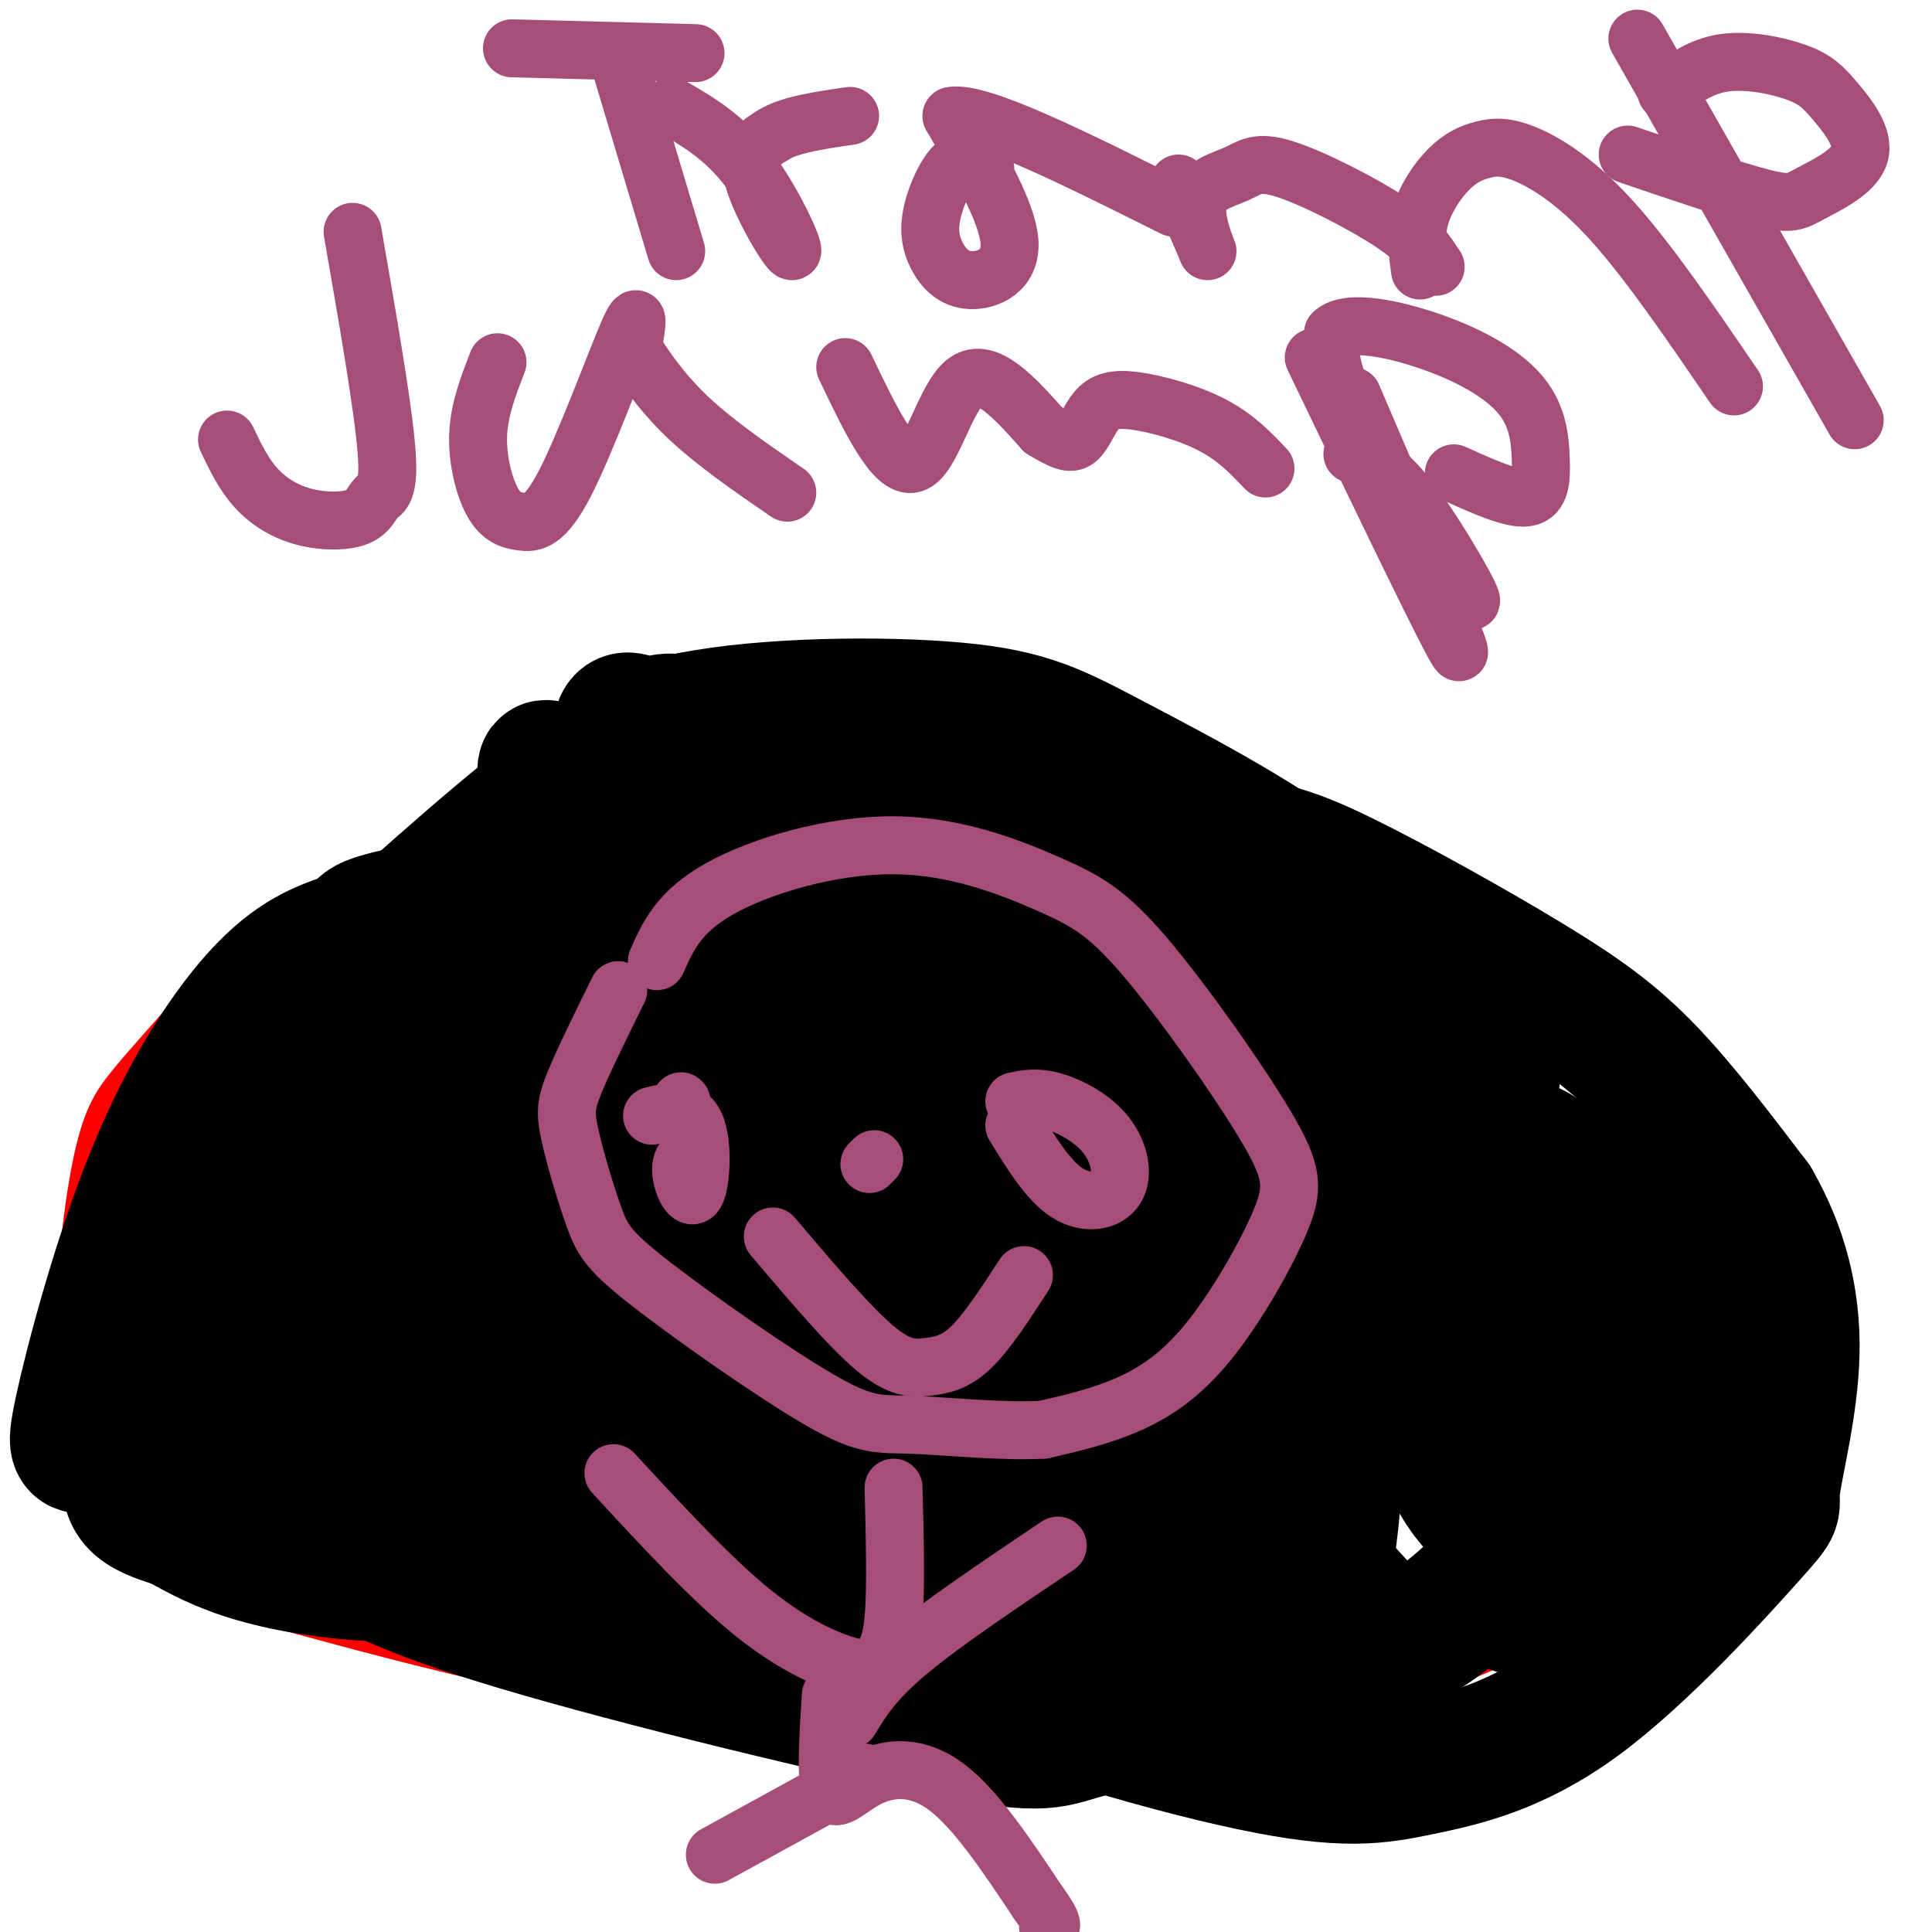 <svg viewBox='0 0 400 400' version='1.1' xmlns='http://www.w3.org/2000/svg' xmlns:xlink='http://www.w3.org/1999/xlink'><g fill='none' stroke='#ff0000' stroke-width='6' stroke-linecap='round' stroke-linejoin='round'><path d='M317,202c-11.042,-8.399 -22.083,-16.798 -39,-25c-16.917,-8.202 -39.708,-16.208 -59,-20c-19.292,-3.792 -35.083,-3.369 -48,-2c-12.917,1.369 -22.958,3.685 -33,6'/><path d='M138,161c-19.172,5.537 -50.601,16.381 -69,25c-18.399,8.619 -23.767,15.014 -29,21c-5.233,5.986 -10.330,11.562 -14,16c-3.670,4.438 -5.911,7.736 -8,18c-2.089,10.264 -4.024,27.494 -3,41c1.024,13.506 5.007,23.287 9,30c3.993,6.713 7.997,10.356 12,14'/><path d='M36,326c5.939,3.820 14.786,6.370 32,11c17.214,4.630 42.795,11.338 73,16c30.205,4.662 65.033,7.277 85,8c19.967,0.723 25.074,-0.445 35,-3c9.926,-2.555 24.672,-6.495 37,-11c12.328,-4.505 22.236,-9.573 30,-15c7.764,-5.427 13.382,-11.214 19,-17'/><path d='M347,315c4.621,-4.894 6.673,-8.628 9,-13c2.327,-4.372 4.930,-9.381 5,-19c0.070,-9.619 -2.394,-23.846 -6,-33c-3.606,-9.154 -8.356,-13.234 -13,-18c-4.644,-4.766 -9.184,-10.219 -17,-14c-7.816,-3.781 -18.908,-5.891 -30,-8'/></g>
<g fill='none' stroke='#000000' stroke-width='6' stroke-linecap='round' stroke-linejoin='round'><path d='M252,182c0.000,0.000 -16.000,20.000 -16,20'/><path d='M291,214c0.000,0.000 -25.000,28.000 -25,28'/><path d='M345,260c0.000,0.000 -40.000,18.000 -40,18'/><path d='M314,344c-3.167,-0.583 -6.333,-1.167 -12,-6c-5.667,-4.833 -13.833,-13.917 -22,-23'/><path d='M215,350c-4.083,-4.333 -8.167,-8.667 -12,-16c-3.833,-7.333 -7.417,-17.667 -11,-28'/><path d='M123,347c0.000,0.000 15.000,-48.000 15,-48'/><path d='M77,330c2.000,-11.167 4.000,-22.333 7,-30c3.000,-7.667 7.000,-11.833 11,-16'/><path d='M27,267c0.000,0.000 35.000,-4.000 35,-4'/><path d='M50,210c0.000,0.000 56.000,24.000 56,24'/><path d='M133,182c0.000,0.000 38.000,43.000 38,43'/><path d='M203,171c0.000,0.000 1.000,18.000 1,18'/></g>
<g fill='none' stroke='#000000' stroke-width='28' stroke-linecap='round' stroke-linejoin='round'><path d='M176,225c7.523,-2.379 15.046,-4.758 21,-6c5.954,-1.242 10.339,-1.348 18,4c7.661,5.348 18.598,16.148 26,26c7.402,9.852 11.267,18.755 15,32c3.733,13.245 7.332,30.833 8,40c0.668,9.167 -1.595,9.915 -3,12c-1.405,2.085 -1.951,5.508 -6,8c-4.049,2.492 -11.600,4.052 -18,3c-6.400,-1.052 -11.650,-4.717 -17,-8c-5.350,-3.283 -10.801,-6.184 -17,-13c-6.199,-6.816 -13.146,-17.545 -17,-24c-3.854,-6.455 -4.614,-8.635 -6,-16c-1.386,-7.365 -3.397,-19.916 -2,-29c1.397,-9.084 6.202,-14.700 10,-19c3.798,-4.300 6.590,-7.285 10,-10c3.410,-2.715 7.440,-5.161 14,-6c6.560,-0.839 15.651,-0.072 22,1c6.349,1.072 9.957,2.449 16,11c6.043,8.551 14.522,24.275 23,40'/><path d='M273,271c4.545,9.705 4.408,13.966 4,23c-0.408,9.034 -1.085,22.840 -3,31c-1.915,8.160 -5.067,10.675 -9,13c-3.933,2.325 -8.648,4.460 -13,6c-4.352,1.540 -8.342,2.483 -17,-2c-8.658,-4.483 -21.986,-14.394 -30,-23c-8.014,-8.606 -10.715,-15.906 -14,-22c-3.285,-6.094 -7.155,-10.981 -11,-21c-3.845,-10.019 -7.664,-25.170 -8,-35c-0.336,-9.830 2.811,-14.340 5,-18c2.189,-3.660 3.419,-6.470 7,-9c3.581,-2.530 9.515,-4.780 15,-5c5.485,-0.220 10.523,1.590 16,5c5.477,3.410 11.392,8.419 16,13c4.608,4.581 7.907,8.734 12,17c4.093,8.266 8.980,20.644 11,29c2.020,8.356 1.173,12.691 1,17c-0.173,4.309 0.326,8.591 -2,14c-2.326,5.409 -7.479,11.945 -14,13c-6.521,1.055 -14.409,-3.370 -20,-7c-5.591,-3.630 -8.883,-6.466 -14,-16c-5.117,-9.534 -12.058,-25.767 -19,-42'/><path d='M186,252c-3.777,-11.530 -3.718,-19.355 -3,-25c0.718,-5.645 2.096,-9.111 3,-12c0.904,-2.889 1.334,-5.200 4,-8c2.666,-2.800 7.567,-6.090 12,-6c4.433,0.090 8.399,3.559 13,7c4.601,3.441 9.839,6.854 18,18c8.161,11.146 19.247,30.025 26,48c6.753,17.975 9.173,35.046 10,43c0.827,7.954 0.062,6.789 -2,7c-2.062,0.211 -5.422,1.796 -9,1c-3.578,-0.796 -7.376,-3.972 -16,-16c-8.624,-12.028 -22.076,-32.907 -30,-47c-7.924,-14.093 -10.322,-21.399 -12,-29c-1.678,-7.601 -2.638,-15.498 0,-20c2.638,-4.502 8.872,-5.609 16,-4c7.128,1.609 15.150,5.933 26,13c10.850,7.067 24.529,16.876 36,28c11.471,11.124 20.736,23.562 30,36'/><path d='M308,286c7.466,10.448 11.130,18.568 13,25c1.870,6.432 1.944,11.175 2,14c0.056,2.825 0.094,3.732 -3,1c-3.094,-2.732 -9.318,-9.102 -13,-13c-3.682,-3.898 -4.820,-5.323 -12,-20c-7.180,-14.677 -20.403,-42.606 -26,-58c-5.597,-15.394 -3.569,-18.255 -2,-20c1.569,-1.745 2.678,-2.375 7,-1c4.322,1.375 11.856,4.755 25,21c13.144,16.245 31.898,45.356 36,50c4.102,4.644 -6.449,-15.178 -17,-35'/><path d='M318,250c-3.428,-7.753 -3.498,-9.634 -3,-11c0.498,-1.366 1.565,-2.216 6,2c4.435,4.216 12.239,13.498 19,23c6.761,9.502 12.480,19.223 13,23c0.520,3.777 -4.160,1.610 -9,-7c-4.840,-8.610 -9.842,-23.664 -13,-20c-3.158,3.664 -4.474,26.047 -7,39c-2.526,12.953 -6.263,16.477 -10,20'/><path d='M314,319c-4.339,6.491 -10.186,12.718 -18,18c-7.814,5.282 -17.596,9.620 -31,13c-13.404,3.380 -30.429,5.804 -39,8c-8.571,2.196 -8.689,4.166 -30,0c-21.311,-4.166 -63.814,-14.468 -89,-22c-25.186,-7.532 -33.053,-12.295 -41,-18c-7.947,-5.705 -15.973,-12.353 -24,-19'/><path d='M42,299c-4.629,-5.308 -4.203,-9.080 -4,-12c0.203,-2.920 0.182,-4.990 3,-9c2.818,-4.010 8.475,-9.962 14,-15c5.525,-5.038 10.917,-9.163 21,-11c10.083,-1.837 24.856,-1.388 36,1c11.144,2.388 18.660,6.713 25,12c6.340,5.287 11.503,11.537 14,16c2.497,4.463 2.326,7.141 -3,14c-5.326,6.859 -15.809,17.900 -28,24c-12.191,6.100 -26.090,7.258 -38,7c-11.910,-0.258 -21.831,-1.931 -29,-4c-7.169,-2.069 -11.584,-4.535 -16,-7'/><path d='M37,315c-5.913,-2.004 -12.695,-3.515 -9,-12c3.695,-8.485 17.866,-23.943 25,-30c7.134,-6.057 7.229,-2.713 9,-1c1.771,1.713 5.217,1.794 9,5c3.783,3.206 7.902,9.537 9,15c1.098,5.463 -0.825,10.058 -4,14c-3.175,3.942 -7.604,7.232 -12,8c-4.396,0.768 -8.761,-0.986 -12,-3c-3.239,-2.014 -5.354,-4.290 -6,-7c-0.646,-2.710 0.177,-5.855 1,-9'/><path d='M47,295c5.617,-4.752 19.159,-12.131 30,-16c10.841,-3.869 18.979,-4.227 29,-1c10.021,3.227 21.923,10.038 27,14c5.077,3.962 3.327,5.076 2,7c-1.327,1.924 -2.231,4.659 -4,7c-1.769,2.341 -4.405,4.287 -10,7c-5.595,2.713 -14.151,6.191 -26,5c-11.849,-1.191 -26.990,-7.051 -33,-11c-6.010,-3.949 -2.887,-5.986 -2,-7c0.887,-1.014 -0.461,-1.004 5,-6c5.461,-4.996 17.730,-14.998 30,-25'/><path d='M95,269c4.022,0.953 -0.924,15.837 -6,25c-5.076,9.163 -10.283,12.607 -15,15c-4.717,2.393 -8.944,3.735 -15,2c-6.056,-1.735 -13.940,-6.548 -19,-9c-5.060,-2.452 -7.294,-2.544 -5,-19c2.294,-16.456 9.118,-49.277 10,-50c0.882,-0.723 -4.176,30.650 -8,47c-3.824,16.350 -6.412,17.675 -9,19'/><path d='M28,299c-3.148,2.721 -6.518,0.025 -9,0c-2.482,-0.025 -4.078,2.622 -2,-7c2.078,-9.622 7.829,-31.514 15,-49c7.171,-17.486 15.763,-30.568 23,-38c7.237,-7.432 13.118,-9.216 19,-11'/><path d='M74,194c2.173,-2.369 -1.894,-2.790 22,-7c23.894,-4.210 75.751,-12.208 97,-16c21.249,-3.792 11.892,-3.377 21,0c9.108,3.377 36.683,9.717 49,13c12.317,3.283 9.376,3.509 10,6c0.624,2.491 4.812,7.245 9,12'/><path d='M282,202c2.604,6.060 4.613,15.211 4,27c-0.613,11.789 -3.849,26.217 -9,38c-5.151,11.783 -12.217,20.921 -21,28c-8.783,7.079 -19.284,12.100 -28,15c-8.716,2.900 -15.649,3.678 -26,2c-10.351,-1.678 -24.121,-5.812 -34,-9c-9.879,-3.188 -15.867,-5.431 -23,-9c-7.133,-3.569 -15.411,-8.464 -23,-17c-7.589,-8.536 -14.490,-20.713 -18,-27c-3.510,-6.287 -3.628,-6.685 -4,-11c-0.372,-4.315 -0.997,-12.548 1,-17c1.997,-4.452 6.614,-5.122 9,-6c2.386,-0.878 2.539,-1.965 8,0c5.461,1.965 16.231,6.983 27,12'/><path d='M145,228c8.409,6.157 15.931,15.551 21,22c5.069,6.449 7.685,9.953 12,19c4.315,9.047 10.330,23.635 13,31c2.670,7.365 1.997,7.506 1,11c-0.997,3.494 -2.316,10.341 -8,16c-5.684,5.659 -15.733,10.129 -24,12c-8.267,1.871 -14.752,1.144 -22,-2c-7.248,-3.144 -15.260,-8.706 -18,-13c-2.740,-4.294 -0.209,-7.322 0,-9c0.209,-1.678 -1.905,-2.008 6,-5c7.905,-2.992 25.830,-8.647 40,-10c14.170,-1.353 24.584,1.597 32,5c7.416,3.403 11.833,7.258 14,10c2.167,2.742 2.083,4.371 2,6'/><path d='M214,321c-4.060,3.982 -15.211,10.938 -27,14c-11.789,3.062 -24.217,2.231 -31,2c-6.783,-0.231 -7.922,0.137 -17,-4c-9.078,-4.137 -26.095,-12.778 -34,-17c-7.905,-4.222 -6.696,-4.024 -7,-6c-0.304,-1.976 -2.120,-6.126 -2,-9c0.120,-2.874 2.177,-4.471 10,-5c7.823,-0.529 21.414,0.012 32,3c10.586,2.988 18.167,8.425 25,14c6.833,5.575 12.916,11.287 19,17'/><path d='M182,330c11.729,4.968 31.550,8.890 36,7c4.450,-1.890 -6.472,-9.590 -14,-15c-7.528,-5.410 -11.664,-8.530 -26,-15c-14.336,-6.470 -38.874,-16.291 -65,-25c-26.126,-8.709 -53.842,-16.306 -65,-19c-11.158,-2.694 -5.760,-0.484 -3,-3c2.760,-2.516 2.880,-9.758 3,-17'/><path d='M48,243c5.887,-4.900 19.105,-8.651 27,-13c7.895,-4.349 10.467,-9.296 12,-13c1.533,-3.704 2.027,-6.166 2,-8c-0.027,-1.834 -0.573,-3.041 -3,-3c-2.427,0.041 -6.733,1.331 -7,2c-0.267,0.669 3.505,0.719 -4,9c-7.505,8.281 -26.287,24.795 -35,34c-8.713,9.205 -7.356,11.103 -6,13'/><path d='M34,264c9.758,-7.797 37.153,-33.791 51,-46c13.847,-12.209 14.145,-10.634 25,-14c10.855,-3.366 32.268,-11.673 52,-16c19.732,-4.327 37.785,-4.673 53,-3c15.215,1.673 27.594,5.365 33,7c5.406,1.635 3.841,1.211 5,4c1.159,2.789 5.043,8.789 5,19c-0.043,10.211 -4.012,24.632 -9,36c-4.988,11.368 -10.994,19.684 -17,28'/><path d='M232,279c-3.835,6.793 -4.923,9.777 -14,15c-9.077,5.223 -26.143,12.685 -36,16c-9.857,3.315 -12.505,2.484 -19,1c-6.495,-1.484 -16.837,-3.621 -25,-5c-8.163,-1.379 -14.147,-1.998 -15,-9c-0.853,-7.002 3.424,-20.385 0,-35c-3.424,-14.615 -14.550,-30.461 -12,-40c2.550,-9.539 18.775,-12.769 35,-16'/><path d='M146,206c14.600,-6.999 33.599,-16.497 47,-22c13.401,-5.503 21.203,-7.012 31,-8c9.797,-0.988 21.589,-1.455 30,-1c8.411,0.455 13.440,1.833 24,7c10.560,5.167 26.651,14.122 38,21c11.349,6.878 17.957,11.679 25,19c7.043,7.321 14.522,17.160 22,27'/><path d='M363,249c5.497,9.529 8.238,19.851 8,31c-0.238,11.149 -3.455,23.127 -4,28c-0.545,4.873 1.581,2.643 -5,10c-6.581,7.357 -21.868,24.300 -35,34c-13.132,9.700 -24.107,12.157 -33,14c-8.893,1.843 -15.702,3.073 -35,-1c-19.298,-4.073 -51.085,-13.449 -78,-25c-26.915,-11.551 -48.957,-25.275 -71,-39'/><path d='M110,301c-22.313,-14.853 -42.596,-32.487 -52,-42c-9.404,-9.513 -7.930,-10.906 -8,-13c-0.070,-2.094 -1.685,-4.890 0,-11c1.685,-6.110 6.668,-15.535 9,-20c2.332,-4.465 2.012,-3.971 12,-13c9.988,-9.029 30.282,-27.580 44,-38c13.718,-10.420 20.859,-12.710 28,-15'/><path d='M143,149c15.419,-3.112 39.968,-3.391 55,-2c15.032,1.391 20.547,4.451 33,11c12.453,6.549 31.844,16.585 46,28c14.156,11.415 23.078,24.207 32,37'/><path d='M173,243c0.185,-4.263 0.369,-8.527 2,-8c1.631,0.527 4.708,5.843 8,14c3.292,8.157 6.800,19.154 9,32c2.200,12.846 3.093,27.542 3,35c-0.093,7.458 -1.170,7.679 -2,9c-0.830,1.321 -1.412,3.742 -5,3c-3.588,-0.742 -10.184,-4.647 -14,-6c-3.816,-1.353 -4.854,-0.152 -19,-17c-14.146,-16.848 -41.400,-51.743 -43,-52c-1.600,-0.257 22.454,34.123 27,39c4.546,4.877 -10.415,-19.749 -17,-33c-6.585,-13.251 -4.792,-15.125 -3,-17'/><path d='M119,242c3.310,-1.087 13.086,4.697 16,5c2.914,0.303 -1.035,-4.873 8,7c9.035,11.873 31.053,40.794 35,47c3.947,6.206 -10.179,-10.305 -28,-36c-17.821,-25.695 -39.338,-60.575 -44,-71c-4.662,-10.425 7.532,3.604 28,32c20.468,28.396 49.211,71.157 65,93c15.789,21.843 18.625,22.766 23,26c4.375,3.234 10.288,8.778 -1,-22c-11.288,-30.778 -39.778,-97.879 -50,-124c-10.222,-26.121 -2.175,-11.263 5,-2c7.175,9.263 13.479,12.932 20,20c6.521,7.068 13.261,17.534 20,28'/><path d='M216,245c16.522,25.377 47.827,74.819 38,62c-9.827,-12.819 -60.785,-87.901 -81,-117c-20.215,-29.099 -9.688,-12.217 -9,-8c0.688,4.217 -8.465,-4.230 9,28c17.465,32.230 61.548,105.139 50,94c-11.548,-11.139 -78.728,-106.325 -101,-135c-22.272,-28.675 0.364,9.163 23,47'/><path d='M145,216c0.058,-4.564 -11.298,-39.473 -15,-55c-3.702,-15.527 0.249,-11.672 3,-11c2.751,0.672 4.300,-1.841 9,0c4.700,1.841 12.549,8.034 18,13c5.451,4.966 8.503,8.705 18,23c9.497,14.295 25.438,39.144 34,57c8.562,17.856 9.746,28.717 9,29c-0.746,0.283 -3.421,-10.011 -2,-17c1.421,-6.989 6.937,-10.673 12,-13c5.063,-2.327 9.674,-3.298 16,-2c6.326,1.298 14.366,4.863 21,8c6.634,3.137 11.863,5.845 20,12c8.137,6.155 19.182,15.759 28,26c8.818,10.241 15.409,21.121 22,32'/><path d='M338,318c1.027,4.498 -7.407,-0.255 -11,-2c-3.593,-1.745 -2.345,-0.480 1,-4c3.345,-3.520 8.786,-11.823 13,-16c4.214,-4.177 7.201,-4.227 9,-4c1.799,0.227 2.409,0.732 2,3c-0.409,2.268 -1.836,6.298 -11,14c-9.164,7.702 -26.065,19.075 -25,20c1.065,0.925 20.094,-8.597 29,-12c8.906,-3.403 7.687,-0.687 7,1c-0.687,1.687 -0.844,2.343 -1,3'/><path d='M351,321c-0.167,0.500 -0.083,0.250 0,0'/></g>
<g fill='none' stroke='#a64d79' stroke-width='12' stroke-linecap='round' stroke-linejoin='round'><path d='M136,199c2.277,-5.132 4.554,-10.263 13,-15c8.446,-4.737 23.062,-9.078 36,-9c12.938,0.078 24.198,4.575 32,8c7.802,3.425 12.146,5.777 20,15c7.854,9.223 19.218,25.317 25,35c5.782,9.683 5.983,12.956 3,20c-2.983,7.044 -9.149,17.858 -15,25c-5.851,7.142 -11.386,10.612 -17,13c-5.614,2.388 -11.307,3.694 -17,5'/><path d='M216,296c-8.115,0.504 -19.901,-0.738 -27,-1c-7.099,-0.262 -9.509,0.454 -19,-5c-9.491,-5.454 -26.063,-17.077 -35,-24c-8.937,-6.923 -10.241,-9.144 -12,-14c-1.759,-4.856 -3.974,-12.346 -5,-17c-1.026,-4.654 -0.865,-6.473 1,-11c1.865,-4.527 5.432,-11.764 9,-19'/><path d='M210,228c2.258,-0.490 4.517,-0.979 8,0c3.483,0.979 8.191,3.427 11,7c2.809,3.573 3.718,8.270 2,11c-1.718,2.730 -6.062,3.494 -10,1c-3.938,-2.494 -7.469,-8.247 -11,-14'/><path d='M141,228c0.000,0.000 0.100,0.100 0.1,0.1'/><path d='M135,231c3.690,-0.863 7.381,-1.726 9,2c1.619,3.726 1.167,12.042 0,14c-1.167,1.958 -3.048,-2.440 -3,-5c0.048,-2.560 2.024,-3.280 4,-4'/><path d='M180,241c0.000,0.000 1.000,-1.000 1,-1'/><path d='M212,264c-3.833,5.905 -7.667,11.810 -11,15c-3.333,3.190 -6.167,3.667 -9,4c-2.833,0.333 -5.667,0.524 -11,-4c-5.333,-4.524 -13.167,-13.762 -21,-23'/><path d='M185,308c0.271,10.464 0.542,20.928 0,27c-0.542,6.072 -1.898,7.751 -3,9c-1.102,1.249 -1.951,2.067 -6,1c-4.049,-1.067 -11.300,-4.019 -20,-11c-8.700,-6.981 -18.850,-17.990 -29,-29'/><path d='M176,356c2.417,-4.000 4.833,-8.000 12,-14c7.167,-6.000 19.083,-14.000 31,-22'/><path d='M172,351c-0.542,8.708 -1.083,17.417 0,20c1.083,2.583 3.792,-0.958 8,-3c4.208,-2.042 9.917,-2.583 16,2c6.083,4.583 12.542,14.292 19,24'/><path d='M215,394c3.500,4.833 2.750,4.917 2,5'/><path d='M179,367c0.000,0.000 -31.000,17.000 -31,17'/><path d='M73,48c3.134,18.000 6.268,35.999 7,45c0.732,9.001 -0.939,9.003 -2,10c-1.061,0.997 -1.511,2.989 -4,4c-2.489,1.011 -7.016,1.041 -11,0c-3.984,-1.041 -7.424,-3.155 -10,-6c-2.576,-2.845 -4.288,-6.423 -6,-10'/><path d='M103,75c-1.894,4.873 -3.788,9.746 -4,15c-0.212,5.254 1.258,10.888 3,14c1.742,3.112 3.756,3.700 6,4c2.244,0.300 4.720,0.312 9,-8c4.280,-8.312 10.366,-24.946 13,-31c2.634,-6.054 1.817,-1.527 1,3'/><path d='M131,72c1.667,2.867 5.333,8.533 11,14c5.667,5.467 13.333,10.733 21,16'/><path d='M175,76c5.044,10.556 10.089,21.111 14,20c3.911,-1.111 6.689,-13.889 11,-17c4.311,-3.111 10.156,3.444 16,10'/><path d='M216,89c3.889,2.318 5.611,3.113 7,2c1.389,-1.113 2.444,-4.133 4,-6c1.556,-1.867 3.611,-2.579 8,-2c4.389,0.579 11.111,2.451 16,5c4.889,2.549 7.944,5.774 11,9'/><path d='M272,74c14.333,29.833 28.667,59.667 30,61c1.333,1.333 -10.333,-25.833 -22,-53'/><path d='M280,94c3.595,1.542 7.190,3.083 13,11c5.810,7.917 13.833,22.208 11,19c-2.833,-3.208 -16.524,-23.917 -23,-36c-6.476,-12.083 -5.738,-15.542 -5,-19'/><path d='M276,69c2.956,-2.981 12.844,-0.934 21,2c8.156,2.934 14.578,6.756 18,11c3.422,4.244 3.844,8.912 4,13c0.156,4.088 0.044,7.597 -3,8c-3.044,0.403 -9.022,-2.298 -15,-5'/><path d='M128,12c0.000,0.000 12.000,40.000 12,40'/><path d='M144,11c0.000,0.000 -38.000,-1.000 -38,-1'/><path d='M139,22c5.482,3.179 10.964,6.357 16,13c5.036,6.643 9.625,16.750 9,17c-0.625,0.250 -6.464,-9.357 -8,-15c-1.536,-5.643 1.232,-7.321 4,-9'/><path d='M160,28c3.333,-2.167 9.667,-3.083 16,-4'/><path d='M204,35c-1.974,-1.329 -3.948,-2.657 -6,-1c-2.052,1.657 -4.182,6.300 -5,10c-0.818,3.700 -0.322,6.456 1,9c1.322,2.544 3.471,4.877 7,5c3.529,0.123 8.437,-1.965 8,-8c-0.437,-6.035 -6.218,-16.018 -12,-26'/><path d='M197,24c5.667,-1.167 25.833,8.917 46,19'/><path d='M244,38c2.967,6.895 5.934,13.791 6,14c0.066,0.209 -2.770,-6.267 -2,-10c0.770,-3.733 5.144,-4.722 8,-6c2.856,-1.278 4.192,-2.844 10,-1c5.808,1.844 16.088,7.098 22,11c5.912,3.902 7.456,6.451 9,9'/><path d='M297,55c1.000,1.000 -1.000,-1.000 -3,-3'/><path d='M294,56c-0.512,-3.631 -1.025,-7.262 0,-11c1.025,-3.738 3.587,-7.585 6,-10c2.413,-2.415 4.678,-3.400 7,-4c2.322,-0.600 4.702,-0.815 9,1c4.298,1.815 10.514,5.662 18,14c7.486,8.338 16.243,21.169 25,34'/><path d='M339,8c0.000,0.000 45.000,79.000 45,79'/><path d='M345,19c3.556,-2.654 7.112,-5.308 12,-6c4.888,-0.692 11.108,0.578 15,2c3.892,1.422 5.454,2.997 8,6c2.546,3.003 6.074,7.434 5,11c-1.074,3.566 -6.751,6.268 -10,8c-3.249,1.732 -4.071,2.495 -10,1c-5.929,-1.495 -16.964,-5.247 -28,-9'/></g>
</svg>